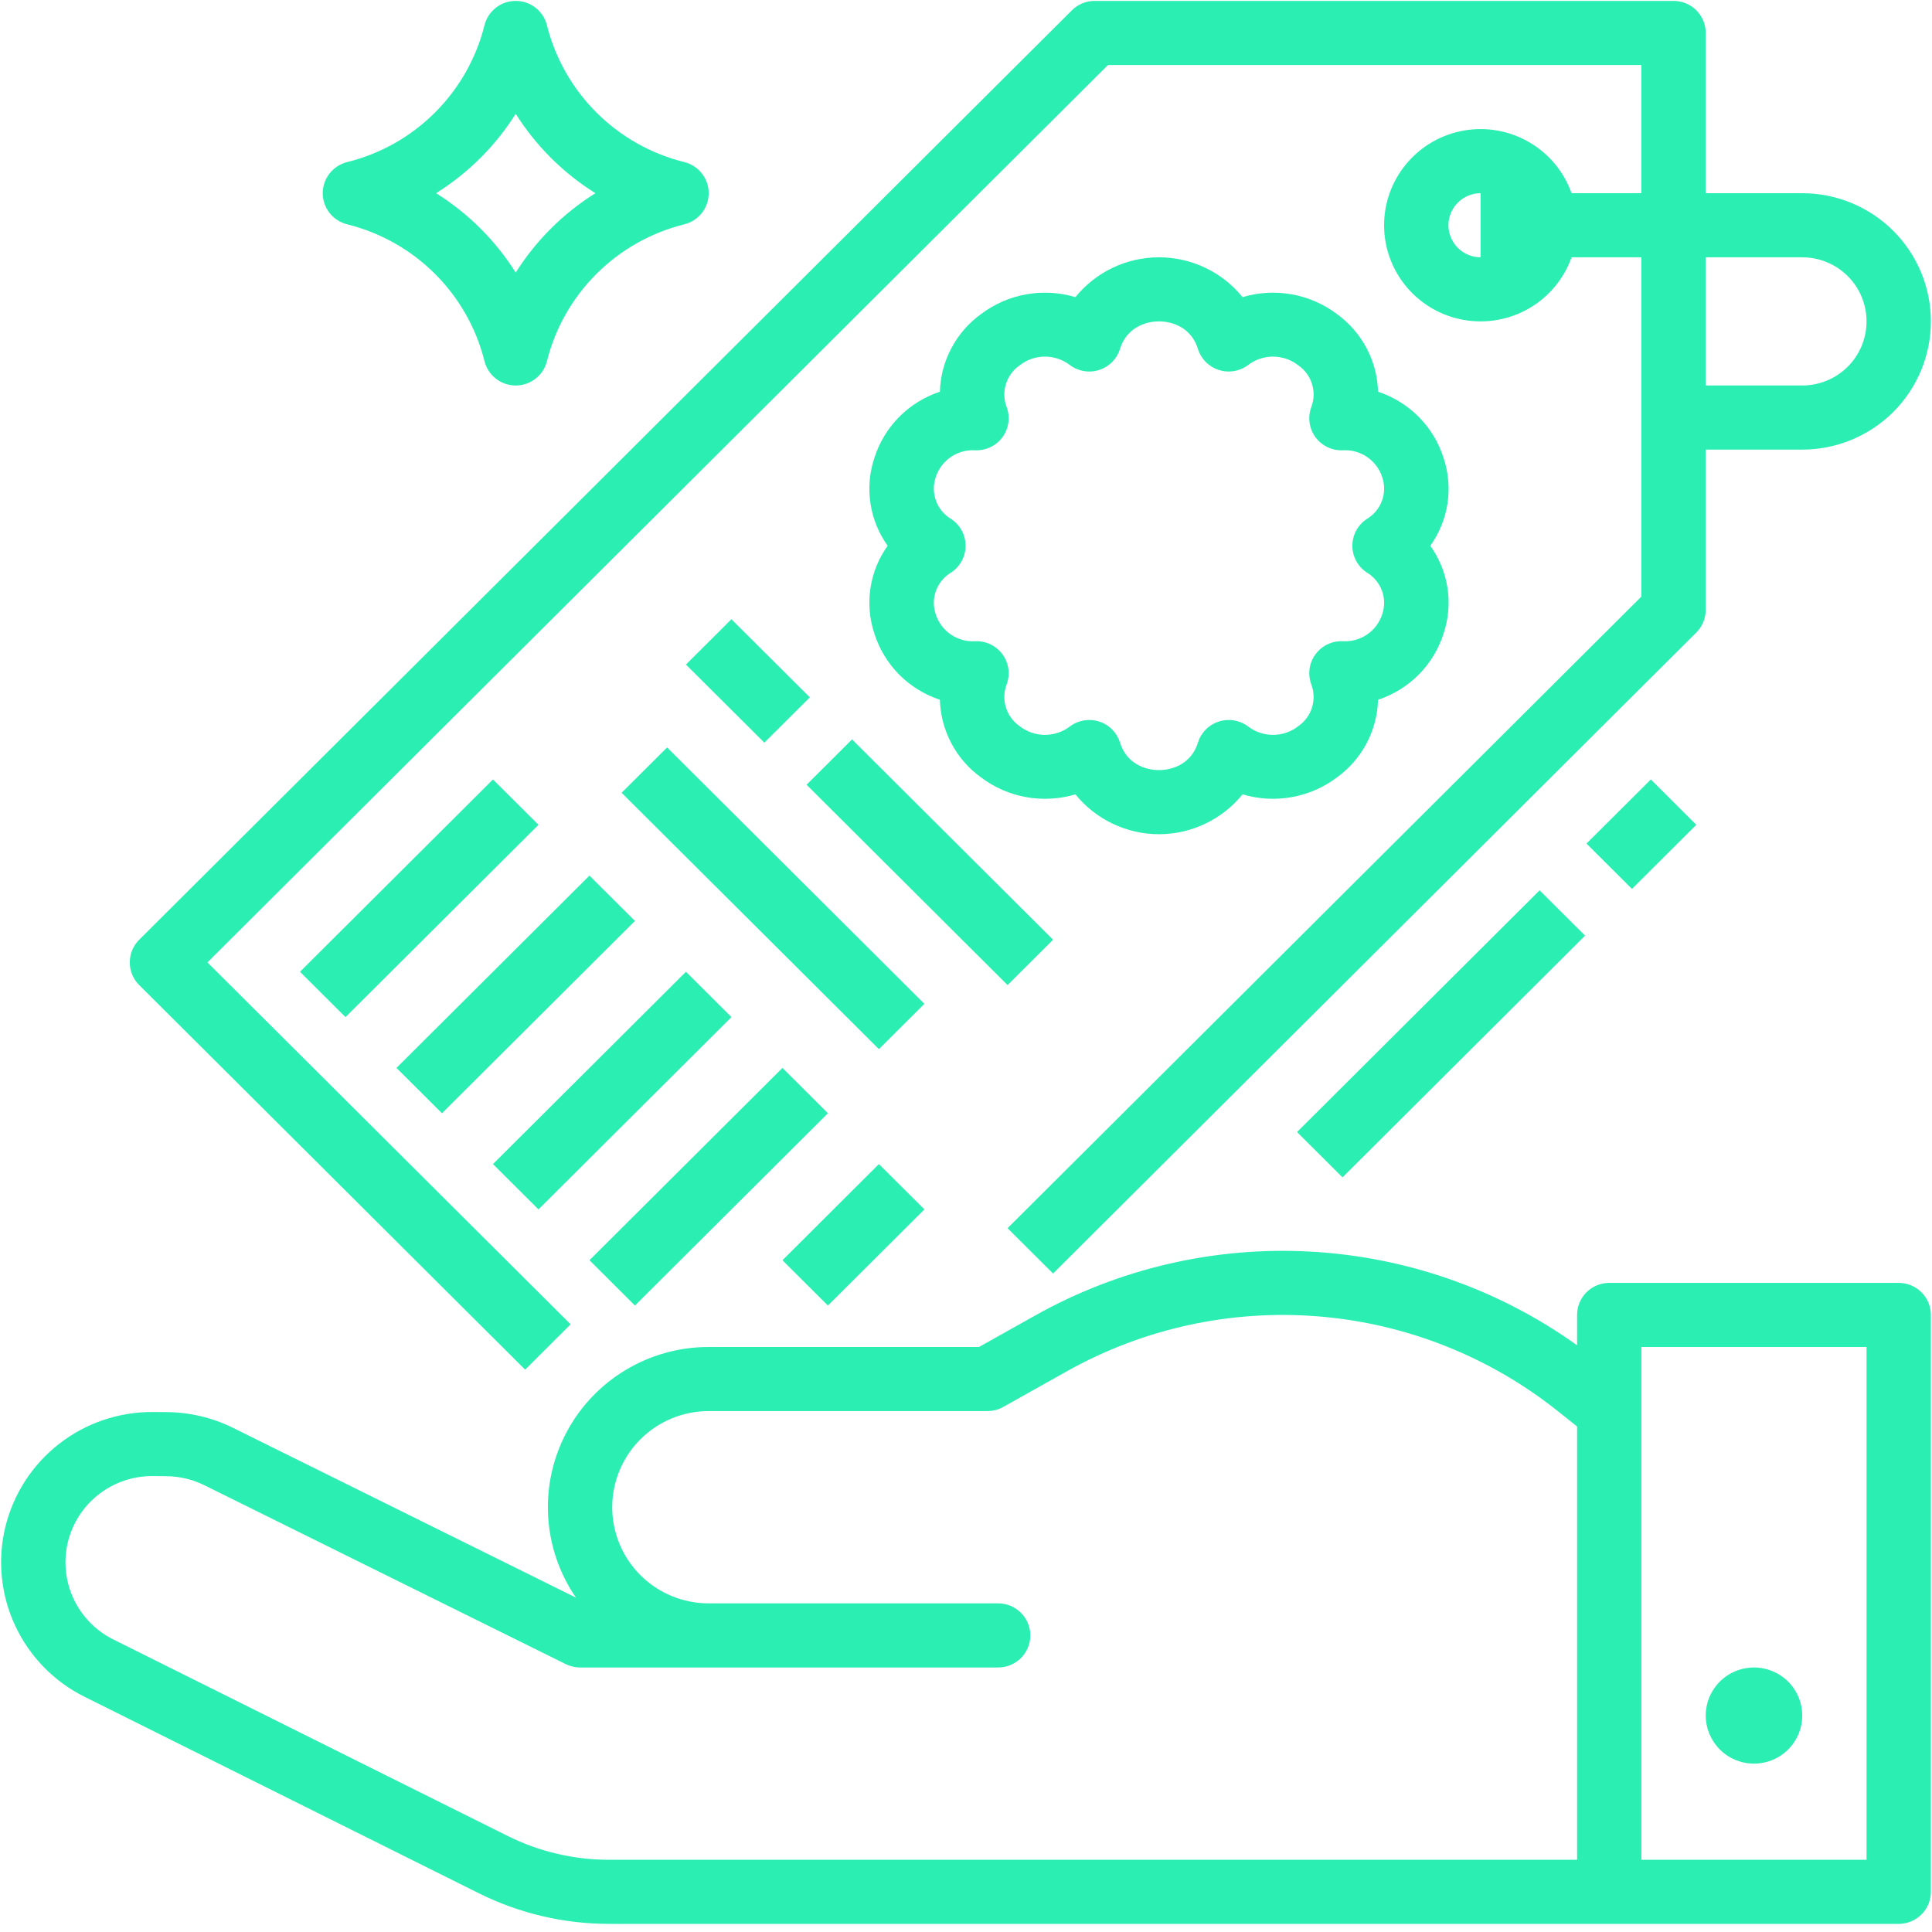 <svg width="60" height="60" viewBox="0 0 60 60" fill="none" xmlns="http://www.w3.org/2000/svg">
<path d="M16.309 42.536L17.721 41.128L6.442 29.888L34.409 2.019H50.975V6H48.806C48.57 5.336 48.107 4.776 47.497 4.42C46.887 4.063 46.171 3.933 45.474 4.052C44.777 4.171 44.145 4.532 43.69 5.071C43.234 5.609 42.984 6.291 42.984 6.995C42.984 7.7 43.234 8.381 43.69 8.92C44.145 9.459 44.777 9.819 45.474 9.938C46.171 10.057 46.887 9.927 47.497 9.571C48.107 9.214 48.57 8.655 48.806 7.991H50.975V18.527L31.291 38.142L32.704 39.55L52.681 19.643C52.773 19.551 52.847 19.441 52.897 19.32C52.947 19.199 52.973 19.07 52.973 18.939V13.963H55.97C57.029 13.963 58.045 13.543 58.795 12.797C59.544 12.05 59.965 11.037 59.965 9.981C59.965 8.925 59.544 7.913 58.795 7.166C58.045 6.42 57.029 6 55.97 6H52.973V1.023C52.973 0.759 52.868 0.506 52.681 0.32C52.493 0.133 52.239 0.028 51.974 0.028H33.995C33.864 0.028 33.734 0.054 33.613 0.104C33.492 0.154 33.382 0.227 33.289 0.32L4.323 29.184C4.23 29.276 4.157 29.386 4.106 29.507C4.056 29.628 4.03 29.757 4.03 29.888C4.03 30.019 4.056 30.148 4.106 30.269C4.157 30.39 4.23 30.499 4.323 30.592L16.309 42.536ZM44.982 6.995C44.983 6.731 45.088 6.478 45.275 6.292C45.462 6.105 45.716 6 45.981 6V7.991C45.716 7.99 45.462 7.885 45.275 7.699C45.088 7.512 44.983 7.259 44.982 6.995V6.995ZM55.97 7.991C56.499 7.991 57.008 8.2 57.382 8.574C57.757 8.947 57.967 9.453 57.967 9.981C57.967 10.509 57.757 11.016 57.382 11.389C57.008 11.762 56.499 11.972 55.97 11.972H52.973V7.991H55.97Z" fill="#2BEEB3"/>
<path d="M27.152 19.668C27.303 20.148 27.566 20.586 27.92 20.945C28.275 21.304 28.71 21.573 29.189 21.732C29.203 22.205 29.325 22.668 29.547 23.086C29.768 23.505 30.083 23.867 30.468 24.144C30.88 24.455 31.361 24.665 31.87 24.756C32.379 24.847 32.903 24.818 33.398 24.669C33.711 25.055 34.106 25.367 34.555 25.581C35.004 25.795 35.495 25.907 35.993 25.907C36.491 25.907 36.982 25.795 37.431 25.581C37.88 25.367 38.276 25.055 38.588 24.669C39.083 24.818 39.607 24.847 40.116 24.756C40.626 24.665 41.106 24.455 41.519 24.144C41.903 23.867 42.218 23.505 42.44 23.086C42.661 22.668 42.783 22.205 42.797 21.732C43.276 21.573 43.711 21.304 44.066 20.945C44.42 20.586 44.684 20.148 44.834 19.668C44.984 19.214 45.025 18.731 44.953 18.259C44.88 17.786 44.698 17.338 44.419 16.949C44.698 16.56 44.88 16.111 44.953 15.639C45.025 15.166 44.984 14.684 44.834 14.23C44.684 13.749 44.42 13.311 44.066 12.952C43.711 12.594 43.276 12.324 42.797 12.165C42.783 11.693 42.661 11.229 42.44 10.811C42.218 10.393 41.903 10.031 41.519 9.753C41.106 9.442 40.626 9.232 40.116 9.141C39.607 9.05 39.083 9.08 38.588 9.228C38.276 8.842 37.88 8.53 37.431 8.316C36.982 8.102 36.491 7.991 35.993 7.991C35.495 7.991 35.004 8.102 34.555 8.316C34.106 8.53 33.711 8.842 33.398 9.228C32.903 9.08 32.379 9.05 31.87 9.141C31.361 9.232 30.88 9.442 30.468 9.753C30.083 10.031 29.768 10.393 29.547 10.811C29.325 11.229 29.203 11.693 29.189 12.165C28.71 12.324 28.275 12.594 27.92 12.952C27.566 13.311 27.303 13.749 27.152 14.23C27.002 14.684 26.961 15.166 27.034 15.639C27.106 16.111 27.288 16.56 27.567 16.949C27.288 17.338 27.106 17.786 27.034 18.259C26.961 18.731 27.002 19.214 27.152 19.668ZM29.539 16.118C29.323 15.99 29.158 15.793 29.07 15.558C28.982 15.323 28.978 15.066 29.057 14.828C29.138 14.569 29.305 14.344 29.531 14.191C29.756 14.038 30.027 13.965 30.299 13.985C30.463 13.989 30.624 13.953 30.77 13.881C30.917 13.809 31.043 13.702 31.138 13.57C31.233 13.438 31.294 13.284 31.316 13.123C31.338 12.962 31.32 12.798 31.263 12.645C31.175 12.415 31.167 12.162 31.24 11.927C31.312 11.692 31.462 11.487 31.665 11.347C31.888 11.172 32.164 11.076 32.448 11.075C32.732 11.074 33.008 11.168 33.233 11.342C33.361 11.437 33.511 11.5 33.669 11.525C33.827 11.551 33.989 11.538 34.141 11.488C34.293 11.438 34.43 11.353 34.542 11.239C34.654 11.125 34.737 10.986 34.784 10.833C34.976 10.205 35.535 9.981 35.993 9.981C36.451 9.981 37.01 10.205 37.202 10.833C37.249 10.986 37.332 11.125 37.444 11.239C37.556 11.353 37.694 11.438 37.846 11.488C37.998 11.538 38.159 11.551 38.317 11.525C38.475 11.5 38.625 11.437 38.753 11.342C38.978 11.168 39.254 11.074 39.538 11.075C39.822 11.076 40.098 11.171 40.321 11.347C40.524 11.487 40.674 11.692 40.746 11.927C40.819 12.162 40.811 12.415 40.723 12.645C40.666 12.798 40.648 12.962 40.67 13.123C40.692 13.284 40.753 13.438 40.848 13.57C40.943 13.702 41.069 13.809 41.216 13.881C41.362 13.953 41.523 13.989 41.687 13.985C41.959 13.965 42.23 14.038 42.455 14.191C42.681 14.345 42.848 14.569 42.929 14.828C43.008 15.066 43.004 15.323 42.916 15.558C42.828 15.793 42.663 15.99 42.447 16.118C42.309 16.209 42.196 16.332 42.118 16.477C42.04 16.622 41.999 16.784 41.999 16.949C41.999 17.113 42.04 17.275 42.118 17.42C42.196 17.565 42.309 17.688 42.447 17.779C42.663 17.907 42.828 18.105 42.916 18.339C43.004 18.574 43.008 18.831 42.929 19.069C42.848 19.328 42.681 19.553 42.455 19.706C42.23 19.859 41.959 19.932 41.687 19.913C41.523 19.908 41.362 19.944 41.216 20.016C41.069 20.089 40.943 20.195 40.848 20.328C40.753 20.46 40.692 20.613 40.67 20.774C40.648 20.935 40.666 21.099 40.723 21.252C40.811 21.482 40.819 21.735 40.746 21.97C40.674 22.206 40.524 22.41 40.321 22.551C40.098 22.726 39.822 22.821 39.538 22.822C39.254 22.823 38.978 22.729 38.753 22.556C38.625 22.46 38.475 22.398 38.317 22.372C38.159 22.347 37.998 22.359 37.846 22.409C37.694 22.459 37.556 22.544 37.444 22.658C37.332 22.772 37.249 22.911 37.202 23.064C37.01 23.692 36.451 23.916 35.993 23.916C35.535 23.916 34.976 23.692 34.784 23.064C34.737 22.911 34.654 22.772 34.542 22.658C34.43 22.544 34.293 22.459 34.141 22.409C33.989 22.359 33.827 22.347 33.669 22.372C33.511 22.398 33.361 22.46 33.233 22.556C33.008 22.729 32.732 22.823 32.448 22.822C32.164 22.821 31.888 22.726 31.665 22.551C31.462 22.41 31.312 22.206 31.24 21.97C31.167 21.735 31.175 21.482 31.263 21.252C31.32 21.099 31.338 20.935 31.316 20.774C31.294 20.613 31.233 20.46 31.138 20.328C31.043 20.195 30.917 20.089 30.77 20.016C30.624 19.944 30.463 19.908 30.299 19.913C30.027 19.933 29.756 19.86 29.53 19.707C29.305 19.553 29.138 19.329 29.057 19.069C28.978 18.831 28.982 18.574 29.07 18.339C29.158 18.105 29.323 17.907 29.539 17.779C29.677 17.688 29.79 17.565 29.868 17.42C29.946 17.275 29.987 17.113 29.987 16.949C29.987 16.784 29.946 16.622 29.868 16.477C29.79 16.332 29.677 16.209 29.539 16.118V16.118Z" fill="#2BEEB3"/>
<path d="M15.31 24.207L9.317 30.179L10.73 31.587L16.723 25.615L15.31 24.207Z" fill="#2BEEB3"/>
<path d="M18.306 27.193L12.313 33.165L13.726 34.573L19.719 28.601L18.306 27.193Z" fill="#2BEEB3"/>
<path d="M21.303 30.179L15.31 36.151L16.723 37.559L22.716 31.587L21.303 30.179Z" fill="#2BEEB3"/>
<path d="M24.3 33.165L18.307 39.137L19.719 40.545L25.712 34.573L24.3 33.165Z" fill="#2BEEB3"/>
<path d="M27.296 36.151L24.3 39.138L25.712 40.545L28.709 37.559L27.296 36.151Z" fill="#2BEEB3"/>
<path d="M22.715 19.231L21.303 20.638L23.738 23.064L25.15 21.657L22.715 19.231Z" fill="#2BEEB3"/>
<path d="M26.461 22.963L25.049 24.371L31.291 30.592L32.704 29.184L26.461 22.963Z" fill="#2BEEB3"/>
<path d="M10.78 6.966C11.812 7.222 12.754 7.753 13.506 8.502C14.258 9.251 14.791 10.19 15.047 11.218C15.101 11.433 15.226 11.624 15.402 11.761C15.577 11.898 15.794 11.972 16.016 11.972C16.239 11.972 16.455 11.898 16.631 11.761C16.807 11.624 16.931 11.433 16.985 11.218C17.242 10.19 17.775 9.251 18.527 8.502C19.279 7.753 20.221 7.222 21.253 6.966C21.469 6.912 21.661 6.788 21.798 6.613C21.935 6.438 22.009 6.222 22.009 6C22.009 5.778 21.935 5.562 21.798 5.388C21.661 5.213 21.469 5.088 21.253 5.034C20.221 4.779 19.279 4.248 18.527 3.498C17.775 2.749 17.242 1.81 16.985 0.782C16.931 0.567 16.807 0.376 16.631 0.239C16.455 0.102 16.239 0.028 16.016 0.028C15.794 0.028 15.577 0.102 15.402 0.239C15.226 0.376 15.101 0.567 15.047 0.782C14.791 1.81 14.258 2.749 13.506 3.498C12.754 4.248 11.812 4.779 10.78 5.034C10.564 5.088 10.372 5.213 10.235 5.388C10.098 5.562 10.023 5.778 10.023 6C10.023 6.222 10.098 6.438 10.235 6.613C10.372 6.788 10.564 6.912 10.78 6.966ZM16.016 3.534C16.644 4.531 17.49 5.374 18.491 6C17.49 6.626 16.644 7.469 16.016 8.466C15.389 7.469 14.543 6.626 13.542 6C14.543 5.374 15.389 4.531 16.016 3.534Z" fill="#2BEEB3"/>
<path d="M47.814 27.65L40.281 35.156L41.693 36.564L49.226 29.057L47.814 27.65Z" fill="#2BEEB3"/>
<path d="M51.268 24.207L49.27 26.198L50.683 27.606L52.68 25.615L51.268 24.207Z" fill="#2BEEB3"/>
<path d="M58.966 39.841H49.977C49.712 39.841 49.458 39.946 49.27 40.133C49.083 40.319 48.978 40.572 48.978 40.837V41.78C46.554 40.044 43.682 39.034 40.702 38.87C37.721 38.705 34.755 39.393 32.154 40.851L30.404 41.832H22.009C21.1 41.831 20.209 42.078 19.43 42.546C18.652 43.013 18.016 43.684 17.592 44.485C17.168 45.286 16.971 46.187 17.023 47.091C17.075 47.995 17.374 48.868 17.887 49.616L7.234 44.342C6.597 44.027 5.896 43.861 5.185 43.854L4.756 43.851C3.697 43.843 2.667 44.192 1.834 44.842C1 45.492 0.412 46.404 0.164 47.429C-0.083 48.455 0.026 49.534 0.473 50.49C0.92 51.446 1.678 52.224 2.625 52.695L14.881 58.802C16.13 59.422 17.506 59.746 18.902 59.748H58.966C59.231 59.748 59.485 59.643 59.672 59.456C59.86 59.27 59.965 59.016 59.965 58.752V40.837C59.965 40.572 59.86 40.319 59.672 40.133C59.485 39.946 59.231 39.841 58.966 39.841ZM15.775 57.022L3.518 50.915C2.977 50.645 2.543 50.201 2.286 49.655C2.03 49.108 1.966 48.492 2.105 47.904C2.244 47.317 2.577 46.794 3.052 46.42C3.527 46.045 4.114 45.842 4.72 45.841H4.741L5.17 45.845C5.578 45.848 5.98 45.944 6.345 46.124L17.57 51.681C17.708 51.749 17.86 51.785 18.014 51.785H30.999C31.264 51.785 31.518 51.68 31.705 51.494C31.892 51.307 31.998 51.054 31.998 50.79C31.998 50.526 31.892 50.273 31.705 50.086C31.518 49.899 31.264 49.794 30.999 49.794H22.009C21.215 49.794 20.452 49.48 19.89 48.92C19.328 48.36 19.013 47.6 19.013 46.809C19.013 46.017 19.328 45.257 19.89 44.697C20.452 44.137 21.215 43.822 22.009 43.822H30.666C30.837 43.822 31.006 43.779 31.155 43.695L33.133 42.586C35.508 41.255 38.229 40.661 40.945 40.882C43.661 41.102 46.249 42.126 48.377 43.822L48.978 44.301V57.757H18.901C17.816 57.756 16.746 57.504 15.775 57.022V57.022ZM57.967 57.757H50.975V41.832H57.967V57.757Z" fill="#2BEEB3"/>
<path d="M54.471 54.771C54.768 54.771 55.057 54.684 55.304 54.52C55.55 54.355 55.742 54.122 55.856 53.849C55.969 53.577 55.999 53.276 55.941 52.987C55.883 52.697 55.74 52.431 55.531 52.222C55.321 52.014 55.054 51.871 54.764 51.814C54.473 51.756 54.172 51.786 53.898 51.899C53.624 52.012 53.39 52.203 53.226 52.449C53.061 52.694 52.973 52.983 52.973 53.278C52.974 53.674 53.132 54.053 53.412 54.333C53.693 54.613 54.074 54.771 54.471 54.771Z" fill="#2BEEB3"/>
<path d="M20.718 23.212L19.305 24.62L27.296 32.582L28.708 31.175L20.718 23.212Z" fill="#2BEEB3"/>
</svg>
